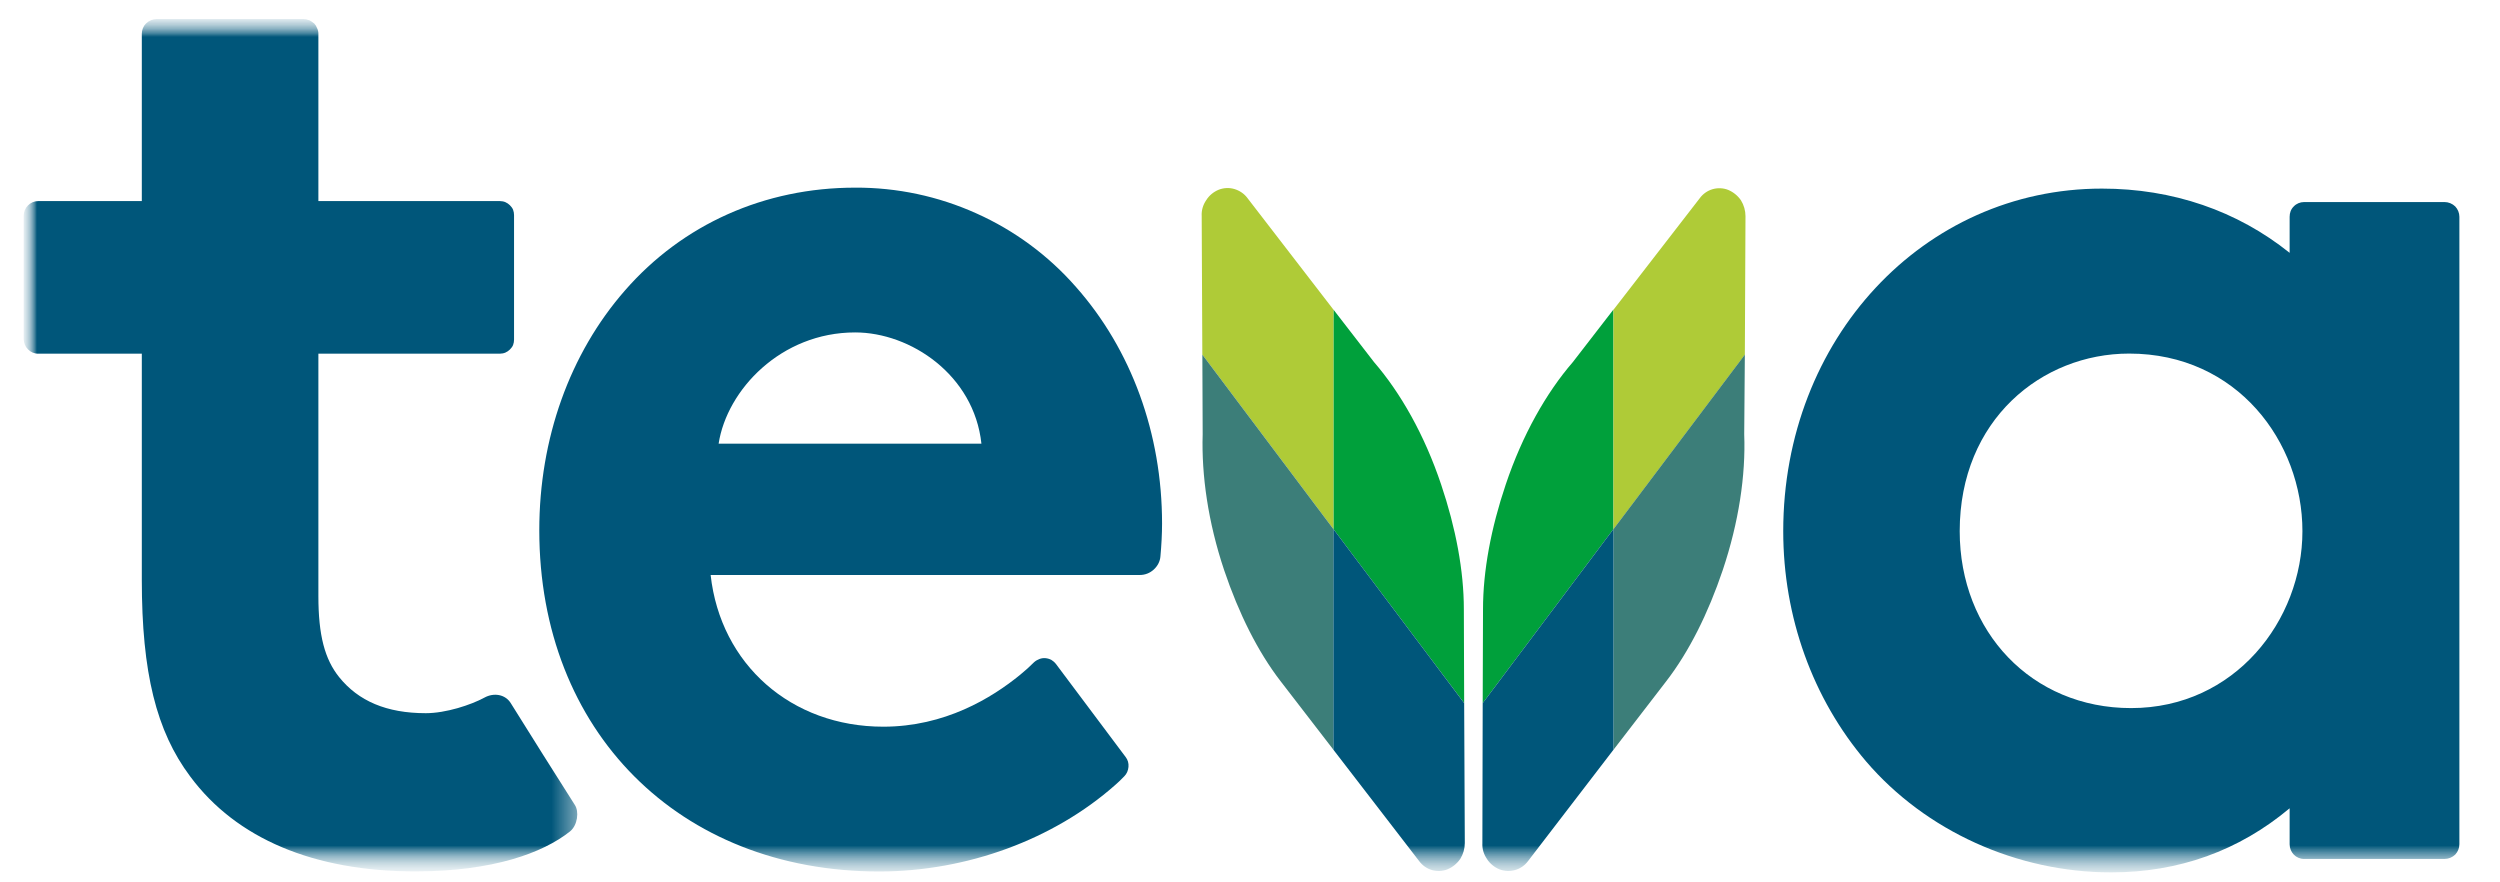 <?xml version="1.0" encoding="UTF-8"?> <svg xmlns="http://www.w3.org/2000/svg" width="102" height="36" viewBox="0 0 102 36" fill="none"><mask id="mask0_2683_5882" style="mask-type:luminance" maskUnits="userSpaceOnUse" x="0" y="0" width="102" height="36"><path d="M101.778 0.43H0.717V35.569H101.778V0.43Z" fill="white"></path></mask><g mask="url(#mask0_2683_5882)"><mask id="mask1_2683_5882" style="mask-type:luminance" maskUnits="userSpaceOnUse" x="0" y="0" width="102" height="36"><path d="M101.778 0.43H0.717V35.569H101.778V0.43Z" fill="white"></path></mask><g mask="url(#mask1_2683_5882)"><mask id="mask2_2683_5882" style="mask-type:luminance" maskUnits="userSpaceOnUse" x="0" y="0" width="102" height="36"><path d="M101.759 0.43H0.734V35.569H101.759V0.43Z" fill="white"></path></mask><g mask="url(#mask2_2683_5882)"><path fill-rule="evenodd" clip-rule="evenodd" d="M93.939 21.672C93.939 25.306 91.186 28.89 86.947 28.89C82.891 28.89 79.956 25.771 79.956 21.672C79.956 17.126 83.308 14.426 86.869 14.426C91.278 14.426 93.939 18.036 93.939 21.672ZM93.417 8.845V10.316C91.278 8.6 88.643 7.695 85.76 7.695C78.469 7.695 72.756 13.834 72.756 21.672C72.756 25.171 73.956 28.505 76.134 31.063C78.56 33.9 82.291 35.594 86.138 35.594C88.891 35.594 91.343 34.714 93.417 32.978V34.445C93.417 34.776 93.678 35.045 94.004 35.045H99.743C99.899 35.044 100.056 34.98 100.173 34.868C100.278 34.755 100.343 34.603 100.343 34.445V8.845C100.343 8.686 100.278 8.534 100.173 8.422C100.056 8.309 99.899 8.245 99.743 8.244H94.004C93.847 8.245 93.691 8.309 93.586 8.422C93.469 8.534 93.417 8.686 93.417 8.845Z" fill="#00567A"></path><mask id="mask3_2683_5882" style="mask-type:luminance" maskUnits="userSpaceOnUse" x="0" y="0" width="24" height="36"><path d="M0.967 0.781H23.555V35.554H0.967V0.781Z" fill="white"></path></mask><g mask="url(#mask3_2683_5882)"><path fill-rule="evenodd" clip-rule="evenodd" d="M17.373 29.098C15.769 29.098 14.621 28.6 13.838 27.628C13.251 26.898 12.99 25.922 12.99 24.317V14.43H20.399C20.477 14.429 20.555 14.414 20.621 14.385C20.686 14.356 20.751 14.314 20.803 14.261C20.855 14.208 20.908 14.145 20.934 14.076C20.96 14.006 20.973 13.932 20.973 13.857V8.777C20.973 8.702 20.96 8.628 20.934 8.559C20.908 8.489 20.855 8.426 20.803 8.373C20.751 8.32 20.686 8.278 20.621 8.249C20.555 8.22 20.477 8.205 20.399 8.204H12.99V1.382C12.99 1.303 12.977 1.225 12.938 1.153C12.912 1.08 12.873 1.014 12.821 0.958C12.755 0.903 12.69 0.858 12.625 0.828C12.547 0.797 12.469 0.782 12.39 0.781H6.377C6.299 0.782 6.223 0.797 6.152 0.828C6.079 0.858 6.013 0.903 5.959 0.958C5.902 1.014 5.859 1.08 5.829 1.153C5.801 1.225 5.785 1.303 5.786 1.382V8.204H1.559C1.401 8.205 1.25 8.269 1.139 8.382C1.027 8.495 0.966 8.646 0.967 8.805V13.831C0.967 14.162 1.233 14.431 1.559 14.431H5.786V23.666C5.786 27.439 6.377 29.835 7.76 31.679C9.638 34.215 12.808 35.554 16.942 35.554C20.125 35.554 22.16 34.793 23.255 33.923C23.569 33.671 23.634 33.106 23.451 32.838C22.577 31.46 21.703 30.078 20.842 28.693C20.621 28.33 20.151 28.247 19.76 28.465C19.212 28.761 18.195 29.098 17.373 29.098Z" fill="#00567A"></path></g><path fill-rule="evenodd" clip-rule="evenodd" d="M34.89 13.563C37.146 13.563 39.742 15.296 40.042 18.102H29.32C29.659 15.905 31.864 13.563 34.89 13.563ZM34.89 7.656C31.199 7.656 27.859 9.145 25.499 11.85C23.242 14.43 22.003 17.904 22.003 21.633C22.003 29.832 27.703 35.557 35.868 35.557C39.468 35.557 43.003 34.236 45.494 32.033C45.612 31.933 45.742 31.807 45.873 31.67C45.977 31.567 46.029 31.431 46.042 31.288C46.055 31.143 46.016 31.001 45.925 30.885L43.081 27.088C43.029 27.021 42.964 26.966 42.898 26.925C42.82 26.885 42.742 26.86 42.651 26.853C42.572 26.846 42.494 26.857 42.416 26.885C42.338 26.913 42.26 26.957 42.194 27.015C42.038 27.173 41.842 27.352 41.633 27.522C40.459 28.485 38.542 29.649 36.038 29.649C32.281 29.649 29.399 27.109 28.994 23.46H46.498C46.72 23.46 46.916 23.381 47.072 23.239C47.229 23.097 47.333 22.903 47.346 22.693C47.386 22.25 47.412 21.805 47.412 21.359C47.412 17.689 46.159 14.262 43.903 11.712C42.781 10.431 41.399 9.405 39.833 8.705C38.281 8.006 36.599 7.648 34.89 7.656Z" fill="#00567A"></path><path fill-rule="evenodd" clip-rule="evenodd" d="M60.494 28.686L60.507 24.856C60.507 23.294 60.833 21.55 61.433 19.771C62.112 17.746 63.09 16.024 64.172 14.773L65.829 12.629V21.587L60.494 28.688V28.686Z" fill="#00A03B"></path><path fill-rule="evenodd" clip-rule="evenodd" d="M65.829 12.639L69.351 8.086C69.481 7.909 69.664 7.78 69.873 7.719C70.081 7.658 70.316 7.669 70.512 7.749C70.72 7.836 70.903 7.985 71.033 8.176C71.151 8.368 71.216 8.592 71.216 8.82L71.19 14.477L65.829 21.597V12.639Z" fill="#AFCB37"></path><path fill-rule="evenodd" clip-rule="evenodd" d="M71.19 14.469L71.164 17.719C71.229 19.388 70.942 21.309 70.29 23.255C69.69 25.035 68.907 26.598 67.981 27.797L65.829 30.592V21.59L71.19 14.469Z" fill="#3C7E79"></path><path fill-rule="evenodd" clip-rule="evenodd" d="M65.829 21.586V30.59L62.346 35.129C62.216 35.307 62.033 35.437 61.812 35.498C61.603 35.559 61.381 35.548 61.172 35.467C60.964 35.38 60.781 35.231 60.664 35.039C60.533 34.848 60.468 34.623 60.481 34.396L60.494 28.687L65.829 21.586Z" fill="#00567A"></path><path fill-rule="evenodd" clip-rule="evenodd" d="M59.738 28.686L59.725 24.856C59.725 23.294 59.399 21.55 58.799 19.771C58.121 17.746 57.142 16.024 56.06 14.773L54.403 12.629V21.587L59.738 28.686Z" fill="#00A03B"></path><path fill-rule="evenodd" clip-rule="evenodd" d="M54.403 12.632L50.894 8.079C50.764 7.901 50.568 7.772 50.359 7.711C50.151 7.65 49.929 7.661 49.72 7.742C49.511 7.829 49.329 7.979 49.212 8.17C49.081 8.361 49.016 8.585 49.029 8.812L49.055 14.47L54.403 21.59V12.632Z" fill="#AFCB37"></path><path fill-rule="evenodd" clip-rule="evenodd" d="M49.056 14.469L49.069 17.719C49.017 19.388 49.291 21.308 49.943 23.256C50.543 25.035 51.325 26.599 52.251 27.797L54.404 30.59V21.589L49.056 14.469Z" fill="#3C7E79"></path><path fill-rule="evenodd" clip-rule="evenodd" d="M54.403 21.586V30.59L57.899 35.129C58.029 35.307 58.212 35.437 58.421 35.498C58.629 35.559 58.864 35.548 59.06 35.467C59.269 35.38 59.451 35.231 59.581 35.039C59.699 34.848 59.764 34.623 59.764 34.396L59.738 28.687L54.403 21.586Z" fill="#00567A"></path></g></g></g></svg> 